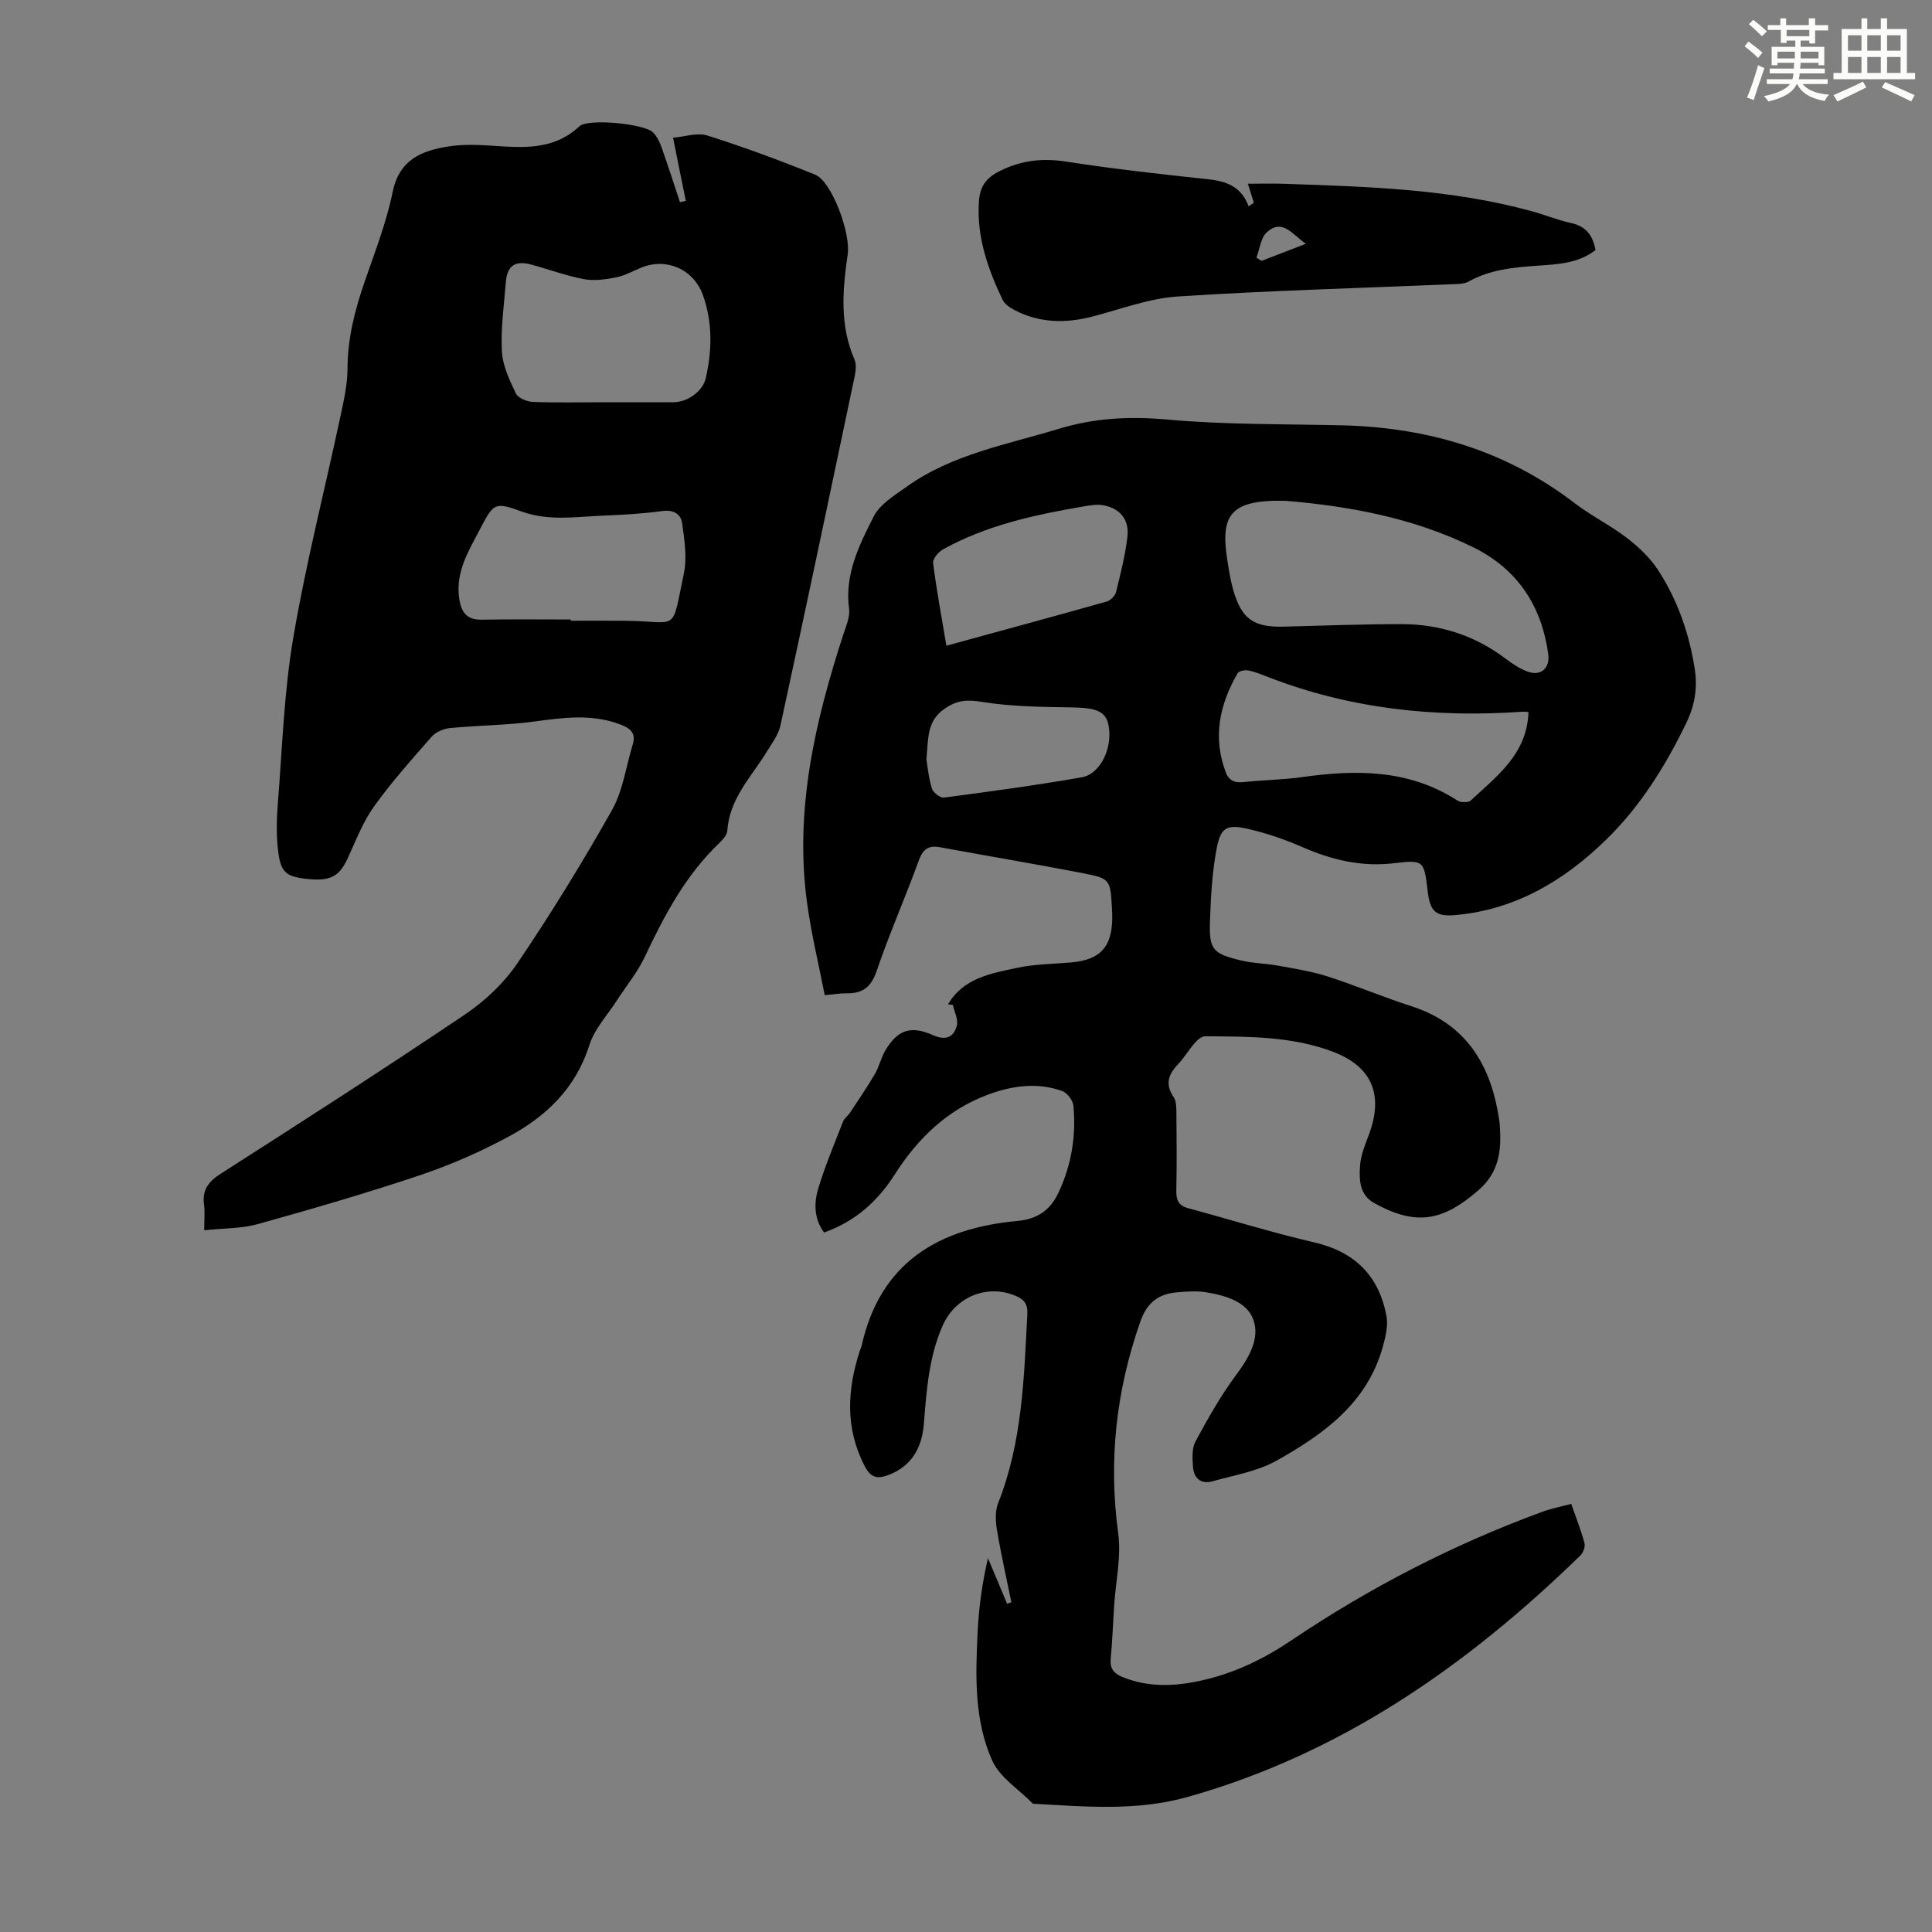 <svg enable-background="new 0 0 400 400" viewBox="0 0 400 400" xmlns="http://www.w3.org/2000/svg"><rect x="0" y="0" width="400" height="400" fill="#808080" stroke="none"/><g fill="#010000"><path d="m196.28 207.93c3.19-5.45 8.89-6.39 14.29-7.55 3.69-.79 7.54-.79 11.32-1.13 5.88-.54 8.32-3.17 8.39-9.11.01-.67-.03-1.34-.06-2.01-.34-6.1-.31-6.24-6.25-7.39-9.76-1.88-19.57-3.53-29.36-5.33-2.38-.44-3.52.4-4.38 2.74-2.79 7.66-6.09 15.15-8.72 22.86-1.14 3.35-2.9 4.7-6.21 4.64-1.22-.02-2.45.2-4.55.38-1.23-6.31-2.78-12.67-3.66-19.13-2.62-19.23 1.66-37.58 7.56-55.69.55-1.68 1.36-3.52 1.14-5.17-.95-7.13 2.1-13.21 5.11-19.12 1.3-2.56 4.33-4.38 6.84-6.17 9.43-6.73 20.7-8.69 31.48-11.97 7.38-2.24 14.66-2.62 22.4-1.92 12.01 1.09 24.14.91 36.22 1.2 17.72.42 33.93 5.2 48.16 16.1 3.45 2.64 7.43 4.6 10.88 7.25 2.42 1.86 4.76 4.09 6.41 6.62 4 6.15 6.41 13.03 7.56 20.28.62 3.91.13 7.55-1.7 11.33-4.33 8.95-9.5 17.26-16.61 24.2-8.68 8.47-18.73 14.48-31.13 15.61-4.15.38-5.32-.71-5.81-4.86-.77-6.41-.79-6.61-6.98-5.87-6.69.8-12.82-.66-18.89-3.3-3.66-1.6-7.5-2.93-11.38-3.81-4.31-.98-5.6-.32-6.43 3.94-.95 4.89-1.22 9.95-1.4 14.95-.22 6.11.47 6.92 6.46 8.36 2.48.6 5.1.6 7.63 1.07 3.45.63 6.96 1.17 10.28 2.24 5.85 1.88 11.53 4.29 17.37 6.17 10.71 3.46 15.92 11.27 17.85 21.83.18.99.36 1.99.42 2.99.33 5.01-.11 9.5-4.44 13.27-7.42 6.45-12.98 7.44-21.64 2.61-3.02-1.69-3.05-4.82-2.87-7.65.14-2.17 1.02-4.33 1.81-6.41 3.09-8.18.78-14.11-7.39-17.22-8.5-3.23-17.54-3.15-26.49-3.21-.71 0-1.57.72-2.11 1.34-1.25 1.43-2.22 3.11-3.53 4.48-2 2.1-2.68 4.14-.88 6.77.56.82.56 2.13.57 3.22.05 5.37.1 10.75-.02 16.12-.04 1.95.44 3.12 2.43 3.66 8.72 2.35 17.36 5.05 26.15 7.09 8.41 1.95 13.37 6.93 14.93 15.22.38 2.03-.19 4.37-.77 6.44-3.23 11.62-12.27 18.07-21.98 23.52-3.96 2.23-8.77 3-13.24 4.27-2.46.7-3.91-.65-4.07-3.04-.12-1.73-.24-3.78.52-5.2 2.54-4.7 5.18-9.4 8.35-13.68 2.68-3.61 5.1-7.62 3.59-11.65-1.37-3.66-5.87-4.94-9.81-5.57-1.96-.31-4.02-.14-6.02.03-3.77.32-6.13 2.13-7.49 5.96-5.05 14.31-6.66 28.83-4.62 43.92.66 4.87-.52 9.99-.84 14.99-.24 3.68-.37 7.38-.71 11.05-.19 2.06.72 3.01 2.5 3.74 5.56 2.26 11.19 1.89 16.82.58 6.6-1.54 12.53-4.44 18.19-8.26 16.19-10.91 33.47-19.79 51.81-26.54 1.86-.68 3.83-1.06 6.03-1.65 1 2.88 2.02 5.46 2.74 8.13.2.74-.27 1.99-.86 2.57-23.32 22.67-49.27 40.91-81.11 49.93-10.83 3.07-21.44 2.03-32.22 1.45-2.89-2.95-6.86-5.42-8.44-8.95-3.72-8.31-3.46-17.46-3.02-26.43.25-5.12.92-10.22 2.15-15.46 1.32 3.15 2.64 6.3 3.96 9.44.29-.11.58-.22.88-.32-1.01-4.98-2.14-9.94-2.98-14.95-.3-1.79-.41-3.9.23-5.53 5.02-12.64 5.37-25.94 6.06-39.23.11-2.14-.8-3.05-2.49-3.75-5.9-2.46-12.43.27-15.04 6.19-2.86 6.48-3.34 13.39-3.89 20.31-.4 5.07-2.6 8.97-7.69 10.75-2.11.74-3.4.26-4.52-1.88-4.14-7.92-3.69-15.93-1.01-24.09.1-.32.27-.62.34-.95 3.85-17.24 15.95-24.31 32.27-25.81 4.26-.39 6.85-2.35 8.52-5.94 2.66-5.7 3.64-11.74 3.04-17.97-.11-1.09-1.3-2.62-2.33-2.99-5.18-1.85-10.38-1.1-15.4.77-8.41 3.14-14.52 9.08-19.26 16.52-3.54 5.57-8.18 9.71-14.62 12.01-2.1-2.83-2.13-6.1-1.19-9.18 1.43-4.69 3.34-9.24 5.12-13.81.27-.69 1.01-1.17 1.43-1.81 1.76-2.66 3.56-5.3 5.17-8.04.89-1.53 1.26-3.37 2.16-4.88 2.54-4.26 5.27-5.19 9.86-3.14 2.59 1.16 4.29.47 4.93-1.97.33-1.26-.5-2.84-.81-4.27-.31-.04-.66-.1-1.01-.15zm69.93-104.24c-11.54-.29-13.57 2.94-12.11 12.24.33 2.09.65 4.2 1.23 6.23 1.72 6 4.23 7.74 10.42 7.58 8.15-.21 16.31-.52 24.46-.52 7.92.01 15.16 2.34 21.55 7.18 1.41 1.07 2.95 2.09 4.59 2.67 2.69.96 4.57-.77 4.2-3.56-1.33-10.03-6.35-17.63-15.39-22.13-12.6-6.26-26.22-8.62-38.95-9.69zm50.25 43.74c-.48-.03-.92-.1-1.35-.07-18.04 1.26-35.64-.61-52.6-7.2-1.35-.53-2.72-1.09-4.13-1.36-.68-.13-1.9.13-2.17.62-3.72 6.47-5.18 13.26-2.41 20.51.66 1.73 1.88 2.19 3.7 1.99 3.99-.44 8.04-.46 12.01-1.02 11.12-1.57 21.97-1.65 31.93 4.65.37.24.81.49 1.23.5.6.03 1.42.06 1.79-.28 5.43-5.07 11.68-9.6 12-18.34zm-120.52-13.74c11.31-3.1 22.29-6.07 33.23-9.16.77-.22 1.7-1.18 1.9-1.96.93-3.79 1.9-7.6 2.35-11.46.41-3.5-1.51-5.84-4.93-6.49-1.36-.26-2.87.01-4.27.25-10.05 1.73-19.98 3.87-29.01 8.89-.95.53-2.13 1.96-2.02 2.82.72 5.65 1.76 11.24 2.75 17.11zm-4.14 23.53c.25 1.46.45 3.82 1.14 6.04.26.83 1.72 1.97 2.49 1.87 9.52-1.25 19.05-2.54 28.51-4.19 3.92-.68 6.46-6.16 5.58-10.73-.57-2.94-2.5-3.67-7.54-3.75-6.23-.1-12.52-.15-18.64-1.14-3.14-.51-5.22-.39-7.88 1.49-3.6 2.57-3.24 6.03-3.66 10.41z"/><path d="m42.28 254.71c0-2.36.16-3.82-.03-5.24-.42-3.03.83-4.79 3.41-6.44 16.95-10.85 33.9-21.73 50.59-32.98 4.16-2.81 8.1-6.52 10.9-10.66 6.95-10.27 13.46-20.86 19.55-31.66 2.28-4.05 2.91-9.04 4.3-13.6.72-2.38-.51-3.36-2.58-4.14-5.92-2.25-11.83-1.41-17.86-.6-5.72.77-11.55.78-17.3 1.34-1.35.13-3 .79-3.86 1.77-4.14 4.7-8.33 9.4-11.97 14.48-2.3 3.21-3.75 7.05-5.42 10.68-1.78 3.86-3.64 4.86-8.65 4.29-4.16-.48-5.25-1.33-5.79-5.86-.38-3.18-.3-6.47-.05-9.67.92-11.48 1.27-23.07 3.2-34.39 2.61-15.39 6.51-30.57 9.77-45.86.7-3.26 1.45-6.59 1.46-9.89.02-6.26 1.53-12.13 3.55-17.97 2.11-6.12 4.5-12.23 5.79-18.54 1.38-6.76 6.04-8.6 11.63-9.46 2.94-.45 6.01-.34 9-.14 6.43.43 12.73.95 18.03-4.02 1.79-1.68 13.4-.53 15.2 1.22.83.81 1.41 1.99 1.81 3.11 1.34 3.77 2.56 7.58 3.82 11.37.4-.09.8-.17 1.21-.26-.42-2.06-.84-4.13-1.26-6.19-.46-2.3-.92-4.59-1.38-6.89 2.38-.19 5-1.12 7.11-.45 7.55 2.39 15 5.14 22.34 8.12 3.38 1.37 7.35 12.03 6.71 16.47-1.07 7.35-1.7 14.66 1.4 21.77.44 1.02.26 2.44.02 3.6-5.06 24.06-10.12 48.12-15.34 72.15-.43 1.98-1.8 3.79-2.9 5.57-3.2 5.17-7.68 9.67-8.11 16.26-.06.86-.89 1.81-1.59 2.47-7.02 6.69-11.44 15.03-15.51 23.67-1.5 3.18-3.82 5.98-5.74 8.96-1.97 3.07-4.66 5.92-5.72 9.28-2.8 8.87-8.87 14.7-16.6 18.88-5.86 3.17-12.06 5.9-18.37 8.02-11.11 3.74-22.39 7-33.69 10.16-3.39.94-7.03.84-11.08 1.27zm82.75-171.43c4.8 0 9.61.01 14.41 0 2.86-.01 6.06-2.23 6.68-4.97 1.31-5.75 1.43-11.53-.57-17.17-1.9-5.35-7.48-7.84-12.69-5.77-1.76.7-3.46 1.7-5.29 2.06-2.18.43-4.55.76-6.7.36-3.71-.7-7.29-2.05-10.95-3.03-3.28-.88-4.93.28-5.19 3.62-.37 4.78-1.07 9.6-.82 14.36.15 2.95 1.57 5.93 2.88 8.69.45.96 2.26 1.73 3.49 1.78 4.91.19 9.84.07 14.75.07zm-6.86 44.98v.26c3.8 0 7.6-.03 11.39.01 11.09.11 9.4 2.72 12.02-9.77.7-3.34.13-7.03-.36-10.49-.25-1.79-1.75-2.78-4.04-2.47-4.09.56-8.22.79-12.35.96-5.63.23-11.22 1.18-16.87-.87-5.52-2.01-5.77-1.72-8.52 3.55-2.36 4.51-5.17 8.93-4.37 14.46.4 2.8 1.51 4.45 4.65 4.4 6.16-.12 12.31-.04 18.45-.04z"/><path d="m330.34 51.77c-3.55 2.78-7.87 2.95-12.04 3.24-4.95.34-9.76.79-14.22 3.27-1.08.6-2.6.52-3.92.58-18.77.8-37.55 1.3-56.29 2.52-5.93.39-11.75 2.6-17.58 4.13-5.62 1.47-11.07 1.41-16.29-1.34-.94-.49-2.01-1.22-2.43-2.11-3.05-6.41-5.38-13.01-4.9-20.29.2-2.99 1.3-4.85 4.3-6.35 4.55-2.27 8.9-2.72 13.85-1.95 9.72 1.51 19.51 2.6 29.29 3.64 3.8.4 6.91 1.51 8.4 5.61.36-.24.73-.49 1.09-.73-.39-1.23-.77-2.46-1.24-3.95 2.41 0 4.9-.07 7.38.01 17.33.59 34.67 1.06 51.54 5.72 2.69.74 5.3 1.83 8.02 2.41 3.08.67 4.47 2.57 5.04 5.59zm-59.99-1.29c-2.82-2-4.83-5.27-8.04-2.42-1.28 1.14-1.49 3.49-2.18 5.29.35.22.71.44 1.06.66 2.84-1.1 5.67-2.19 9.16-3.53z"/></g><path d="m361.2 9.6.8-1c.9.7 1.9 1.4 2.9 2.3l-.9 1.1c-1-1-2-1.8-2.8-2.4zm.5 10.6c.9-2.1 1.6-4.3 2.3-6.7.4.2.8.4 1.3.6-.7 2.1-1.5 4.3-2.2 6.6zm.4-15.2.9-.9c1 .8 2 1.6 2.8 2.4l-1 1c-.9-.9-1.8-1.7-2.7-2.5zm12.5-1.2h1.2v1.4h2.7v1.1h-2.7v2.7h-1.2v-.6h-1.8v1.3h4.9v3.8h-1.2v-.5h-3.7c0 .4-.1.9-.1 1.2h5.1v1h-5.2c0 .5-.1.9-.2 1.2h6v1h-5.2c1.1 1.3 2.9 2 5.5 2.2-.4.4-.7.8-.9 1.3-2.9-.5-4.8-1.6-5.7-3.5h-.1c-.8 1.7-2.7 2.9-5.9 3.6-.2-.4-.6-.8-.9-1.1 2.8-.6 4.6-1.4 5.4-2.5h-4.8v-1h5.3c.1-.3.2-.7.2-1.2h-4.9v-1h5c0-.4 0-.8.1-1.2h-3.5v.5h-1.2v-3.8h4.9v-1.3h-1.8v.5h-1.2v-2.7h-2.7v-1h2.6v-1.4h1.2v1.4h4.7v-1.4zm-6.6 8.3h3.6c0-.4 0-.9 0-1.4h-3.6zm1.9-4.6h4.7v-1.3h-4.7zm6.6 3.2h-3.7v1.4h3.7z" fill="#fbfcfa"/><path d="m385.3 3.8h1.3v2.2h2.8v-2.2h1.3v2.2h4.1v9.1h1.7v1.3h-16.9v-1.3h1.7v-9.1h4.1v-2.2zm.4 13.1.7 1.2c-1.8.9-3.8 1.9-6 2.9-.2-.4-.5-.8-.8-1.3 2.3-1 4.3-1.9 6.1-2.8zm-3.1-6.4h2.8v-3.2h-2.8zm0 4.6h2.8v-3.3h-2.8zm4-4.6h2.8v-3.2h-2.8zm0 4.6h2.8v-3.3h-2.8zm3.7 1.9c2.1.9 4.1 1.8 6.1 2.7l-.7 1.3c-2.2-1.1-4.2-2-6.1-2.9zm3.2-9.7h-2.8v3.2h2.8zm-2.8 7.8h2.8v-3.3h-2.8z" fill="#fbfcfa"/></svg>